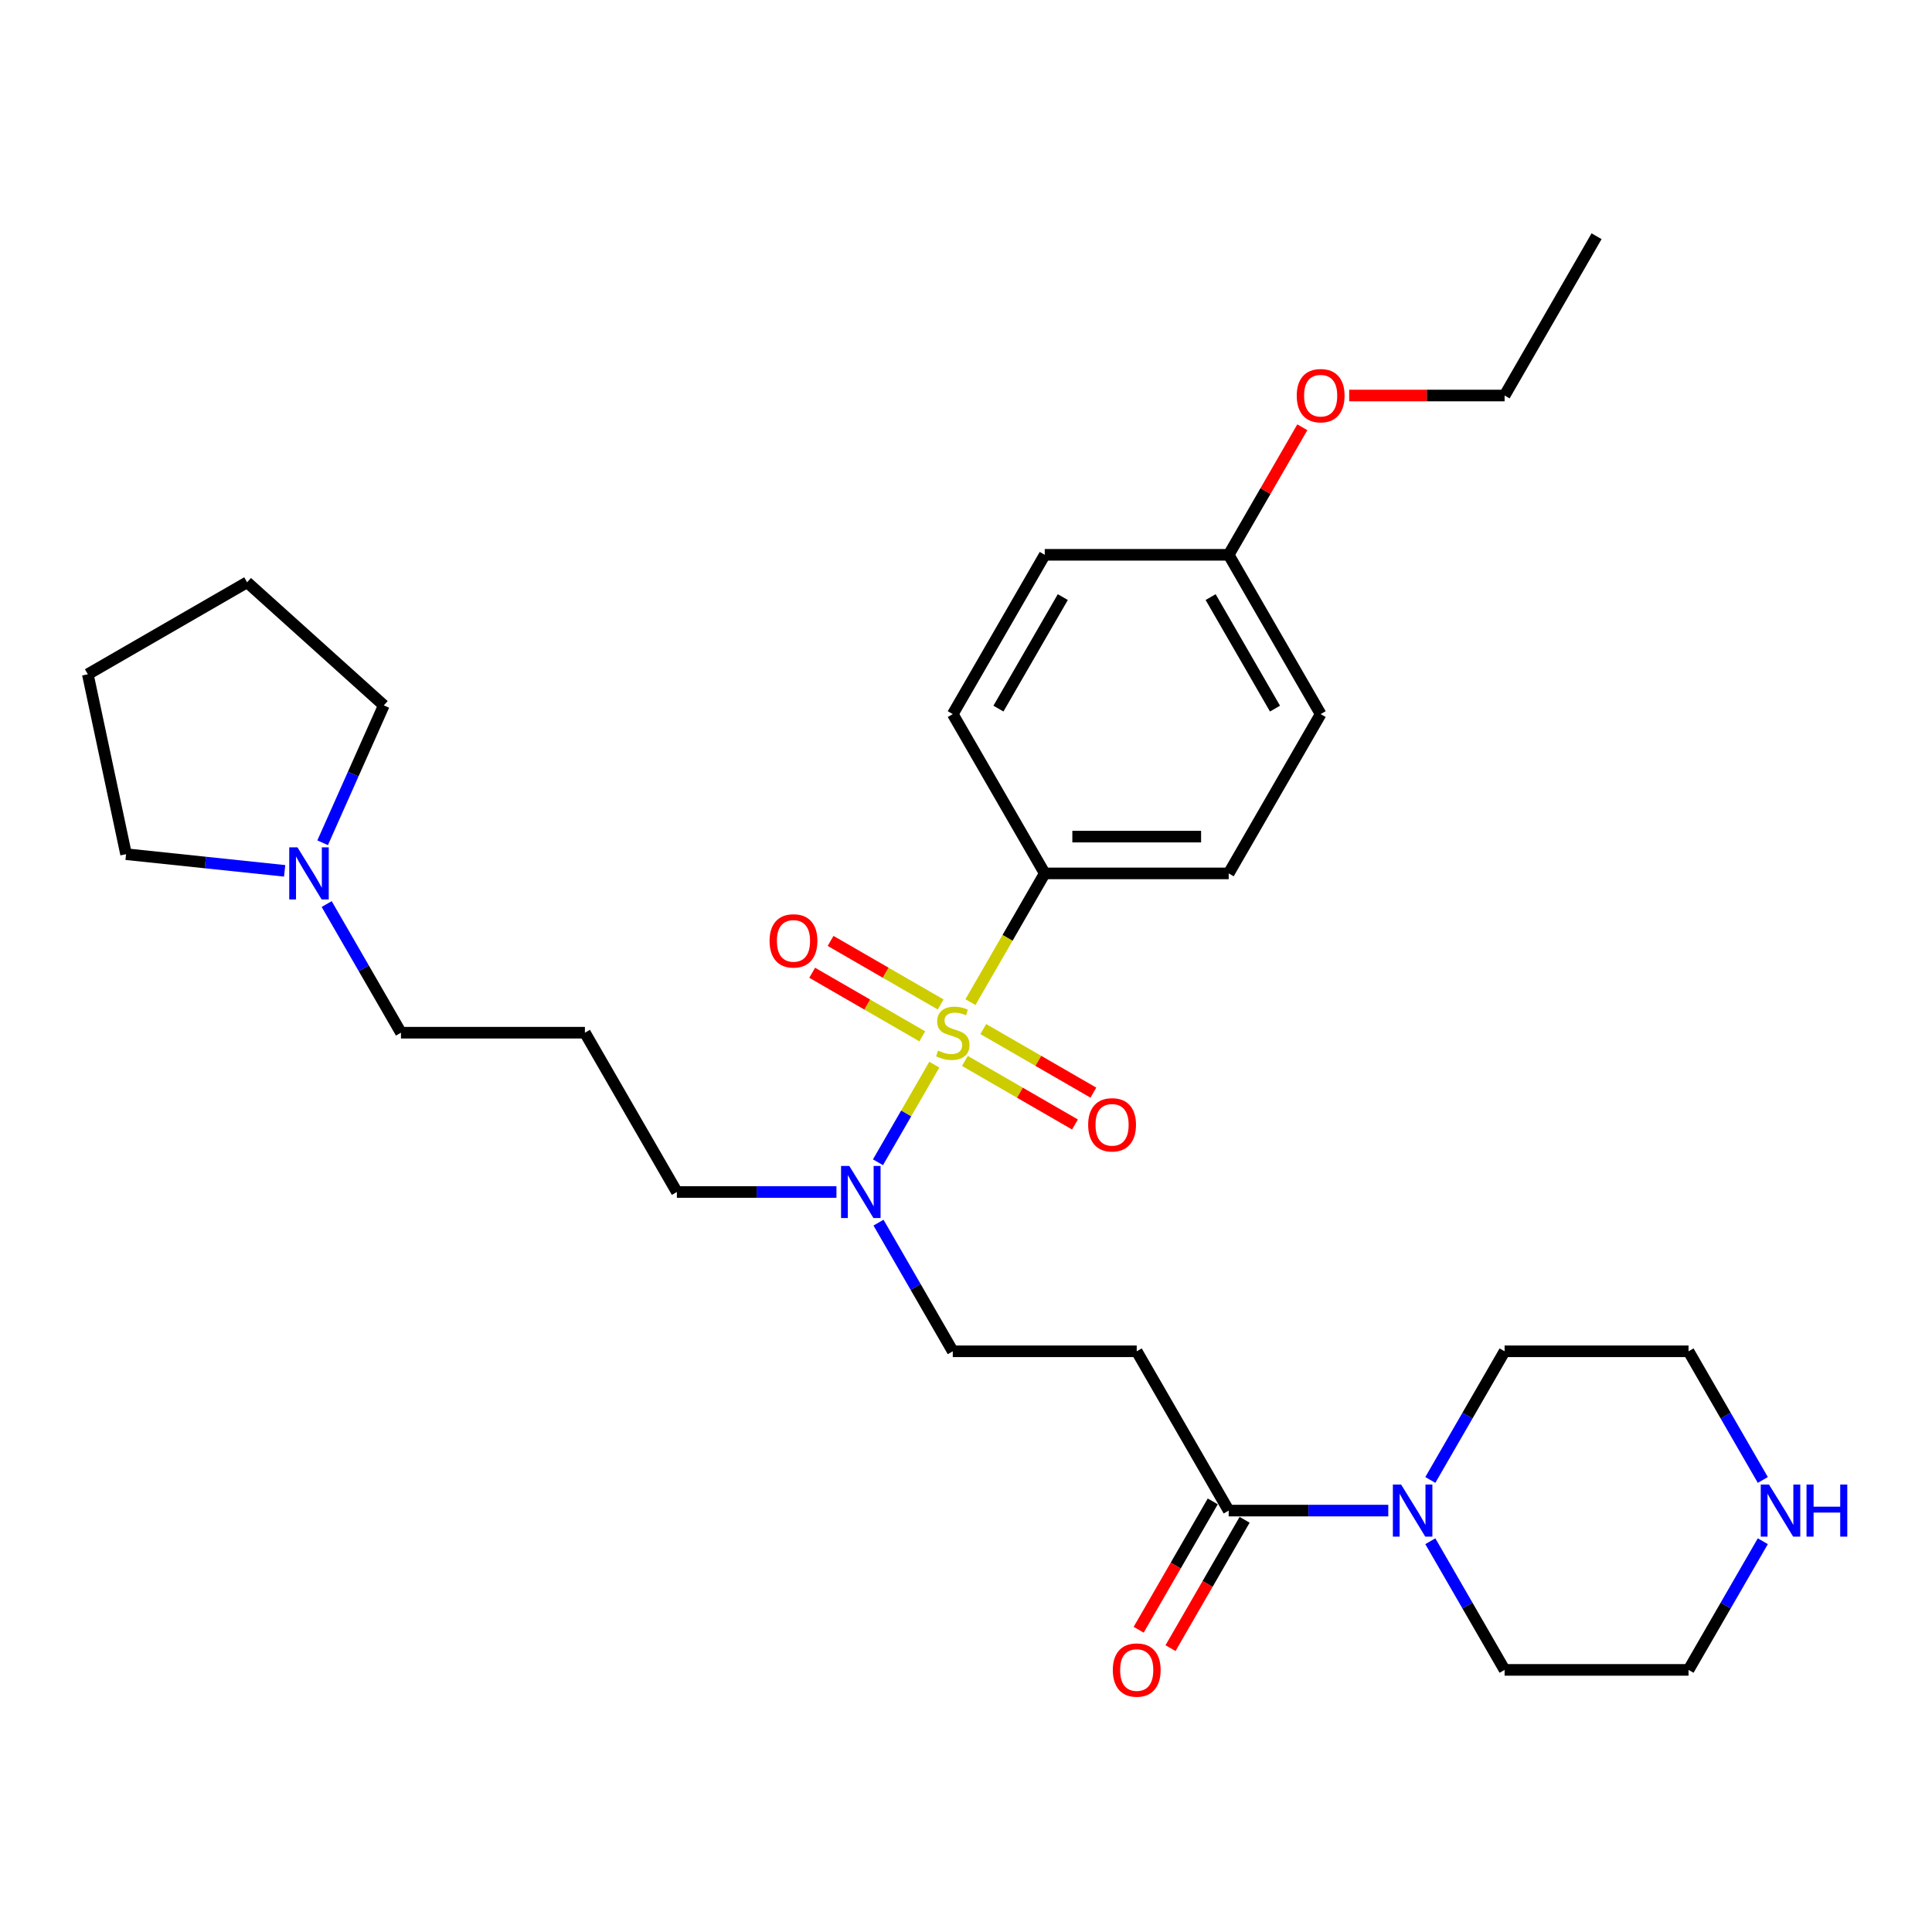 <?xml version='1.0' encoding='iso-8859-1'?>
<svg version='1.1' baseProfile='full'
              xmlns='http://www.w3.org/2000/svg'
                      xmlns:rdkit='http://www.rdkit.org/xml'
                      xmlns:xlink='http://www.w3.org/1999/xlink'
                  xml:space='preserve'
width='1000px' height='1000px' viewBox='0 0 1000 1000'>
<!-- END OF HEADER -->
<rect style='opacity:1.0;fill:#FFFFFF;stroke:none' width='1000' height='1000' x='0' y='0'> </rect>
<path class='bond-2' d='M 483.604,551.072 L 469.02,576.332' style='fill:none;fill-rule:evenodd;stroke:#CCCC00;stroke-width:6px;stroke-linecap:butt;stroke-linejoin:miter;stroke-opacity:1' />
<path class='bond-2' d='M 469.02,576.332 L 454.436,601.593' style='fill:none;fill-rule:evenodd;stroke:#0000FF;stroke-width:6px;stroke-linecap:butt;stroke-linejoin:miter;stroke-opacity:1' />
<path class='bond-4' d='M 502.293,518.702 L 521.527,485.388' style='fill:none;fill-rule:evenodd;stroke:#CCCC00;stroke-width:6px;stroke-linecap:butt;stroke-linejoin:miter;stroke-opacity:1' />
<path class='bond-4' d='M 521.527,485.388 L 540.761,452.074' style='fill:none;fill-rule:evenodd;stroke:#000000;stroke-width:6px;stroke-linecap:butt;stroke-linejoin:miter;stroke-opacity:1' />
<path class='bond-5' d='M 499.422,549.135 L 527.916,565.586' style='fill:none;fill-rule:evenodd;stroke:#CCCC00;stroke-width:6px;stroke-linecap:butt;stroke-linejoin:miter;stroke-opacity:1' />
<path class='bond-5' d='M 527.916,565.586 L 556.41,582.037' style='fill:none;fill-rule:evenodd;stroke:#FF0000;stroke-width:6px;stroke-linecap:butt;stroke-linejoin:miter;stroke-opacity:1' />
<path class='bond-5' d='M 508.943,532.645 L 537.437,549.096' style='fill:none;fill-rule:evenodd;stroke:#CCCC00;stroke-width:6px;stroke-linecap:butt;stroke-linejoin:miter;stroke-opacity:1' />
<path class='bond-5' d='M 537.437,549.096 L 565.93,565.547' style='fill:none;fill-rule:evenodd;stroke:#FF0000;stroke-width:6px;stroke-linecap:butt;stroke-linejoin:miter;stroke-opacity:1' />
<path class='bond-6' d='M 486.893,519.915 L 458.399,503.464' style='fill:none;fill-rule:evenodd;stroke:#CCCC00;stroke-width:6px;stroke-linecap:butt;stroke-linejoin:miter;stroke-opacity:1' />
<path class='bond-6' d='M 458.399,503.464 L 429.905,487.013' style='fill:none;fill-rule:evenodd;stroke:#FF0000;stroke-width:6px;stroke-linecap:butt;stroke-linejoin:miter;stroke-opacity:1' />
<path class='bond-6' d='M 477.372,536.405 L 448.878,519.954' style='fill:none;fill-rule:evenodd;stroke:#CCCC00;stroke-width:6px;stroke-linecap:butt;stroke-linejoin:miter;stroke-opacity:1' />
<path class='bond-6' d='M 448.878,519.954 L 420.385,503.503' style='fill:none;fill-rule:evenodd;stroke:#FF0000;stroke-width:6px;stroke-linecap:butt;stroke-linejoin:miter;stroke-opacity:1' />
<path class='bond-0' d='M 635.967,781.879 L 588.364,699.428' style='fill:none;fill-rule:evenodd;stroke:#000000;stroke-width:6px;stroke-linecap:butt;stroke-linejoin:miter;stroke-opacity:1' />
<path class='bond-1' d='M 635.967,781.879 L 677.268,781.879' style='fill:none;fill-rule:evenodd;stroke:#000000;stroke-width:6px;stroke-linecap:butt;stroke-linejoin:miter;stroke-opacity:1' />
<path class='bond-1' d='M 677.268,781.879 L 718.569,781.879' style='fill:none;fill-rule:evenodd;stroke:#0000FF;stroke-width:6px;stroke-linecap:butt;stroke-linejoin:miter;stroke-opacity:1' />
<path class='bond-10' d='M 627.722,777.119 L 608.543,810.338' style='fill:none;fill-rule:evenodd;stroke:#000000;stroke-width:6px;stroke-linecap:butt;stroke-linejoin:miter;stroke-opacity:1' />
<path class='bond-10' d='M 608.543,810.338 L 589.365,843.557' style='fill:none;fill-rule:evenodd;stroke:#FF0000;stroke-width:6px;stroke-linecap:butt;stroke-linejoin:miter;stroke-opacity:1' />
<path class='bond-10' d='M 644.213,786.64 L 625.034,819.858' style='fill:none;fill-rule:evenodd;stroke:#000000;stroke-width:6px;stroke-linecap:butt;stroke-linejoin:miter;stroke-opacity:1' />
<path class='bond-10' d='M 625.034,819.858 L 605.855,853.077' style='fill:none;fill-rule:evenodd;stroke:#FF0000;stroke-width:6px;stroke-linecap:butt;stroke-linejoin:miter;stroke-opacity:1' />
<path class='bond-19' d='M 740.332,766.018 L 759.555,732.723' style='fill:none;fill-rule:evenodd;stroke:#0000FF;stroke-width:6px;stroke-linecap:butt;stroke-linejoin:miter;stroke-opacity:1' />
<path class='bond-19' d='M 759.555,732.723 L 778.777,699.428' style='fill:none;fill-rule:evenodd;stroke:#000000;stroke-width:6px;stroke-linecap:butt;stroke-linejoin:miter;stroke-opacity:1' />
<path class='bond-20' d='M 740.332,797.741 L 759.555,831.036' style='fill:none;fill-rule:evenodd;stroke:#0000FF;stroke-width:6px;stroke-linecap:butt;stroke-linejoin:miter;stroke-opacity:1' />
<path class='bond-20' d='M 759.555,831.036 L 778.777,864.331' style='fill:none;fill-rule:evenodd;stroke:#000000;stroke-width:6px;stroke-linecap:butt;stroke-linejoin:miter;stroke-opacity:1' />
<path class='bond-8' d='M 454.712,632.838 L 473.935,666.133' style='fill:none;fill-rule:evenodd;stroke:#0000FF;stroke-width:6px;stroke-linecap:butt;stroke-linejoin:miter;stroke-opacity:1' />
<path class='bond-8' d='M 473.935,666.133 L 493.157,699.428' style='fill:none;fill-rule:evenodd;stroke:#000000;stroke-width:6px;stroke-linecap:butt;stroke-linejoin:miter;stroke-opacity:1' />
<path class='bond-18' d='M 432.949,616.976 L 391.648,616.976' style='fill:none;fill-rule:evenodd;stroke:#0000FF;stroke-width:6px;stroke-linecap:butt;stroke-linejoin:miter;stroke-opacity:1' />
<path class='bond-18' d='M 391.648,616.976 L 350.347,616.976' style='fill:none;fill-rule:evenodd;stroke:#000000;stroke-width:6px;stroke-linecap:butt;stroke-linejoin:miter;stroke-opacity:1' />
<path class='bond-3' d='M 588.364,699.428 L 493.157,699.428' style='fill:none;fill-rule:evenodd;stroke:#000000;stroke-width:6px;stroke-linecap:butt;stroke-linejoin:miter;stroke-opacity:1' />
<path class='bond-11' d='M 540.761,452.074 L 635.967,452.074' style='fill:none;fill-rule:evenodd;stroke:#000000;stroke-width:6px;stroke-linecap:butt;stroke-linejoin:miter;stroke-opacity:1' />
<path class='bond-11' d='M 555.042,433.032 L 621.686,433.032' style='fill:none;fill-rule:evenodd;stroke:#000000;stroke-width:6px;stroke-linecap:butt;stroke-linejoin:miter;stroke-opacity:1' />
<path class='bond-12' d='M 540.761,452.074 L 493.157,369.622' style='fill:none;fill-rule:evenodd;stroke:#000000;stroke-width:6px;stroke-linecap:butt;stroke-linejoin:miter;stroke-opacity:1' />
<path class='bond-7' d='M 169.092,467.935 L 188.315,501.23' style='fill:none;fill-rule:evenodd;stroke:#0000FF;stroke-width:6px;stroke-linecap:butt;stroke-linejoin:miter;stroke-opacity:1' />
<path class='bond-7' d='M 188.315,501.23 L 207.538,534.525' style='fill:none;fill-rule:evenodd;stroke:#000000;stroke-width:6px;stroke-linecap:butt;stroke-linejoin:miter;stroke-opacity:1' />
<path class='bond-22' d='M 147.329,450.749 L 106.289,446.435' style='fill:none;fill-rule:evenodd;stroke:#0000FF;stroke-width:6px;stroke-linecap:butt;stroke-linejoin:miter;stroke-opacity:1' />
<path class='bond-22' d='M 106.289,446.435 L 65.249,442.122' style='fill:none;fill-rule:evenodd;stroke:#000000;stroke-width:6px;stroke-linecap:butt;stroke-linejoin:miter;stroke-opacity:1' />
<path class='bond-23' d='M 166.996,436.212 L 182.827,400.655' style='fill:none;fill-rule:evenodd;stroke:#0000FF;stroke-width:6px;stroke-linecap:butt;stroke-linejoin:miter;stroke-opacity:1' />
<path class='bond-23' d='M 182.827,400.655 L 198.658,365.098' style='fill:none;fill-rule:evenodd;stroke:#000000;stroke-width:6px;stroke-linecap:butt;stroke-linejoin:miter;stroke-opacity:1' />
<path class='bond-9' d='M 912.43,797.741 L 893.207,831.036' style='fill:none;fill-rule:evenodd;stroke:#0000FF;stroke-width:6px;stroke-linecap:butt;stroke-linejoin:miter;stroke-opacity:1' />
<path class='bond-9' d='M 893.207,831.036 L 873.984,864.331' style='fill:none;fill-rule:evenodd;stroke:#000000;stroke-width:6px;stroke-linecap:butt;stroke-linejoin:miter;stroke-opacity:1' />
<path class='bond-32' d='M 912.43,766.018 L 893.207,732.723' style='fill:none;fill-rule:evenodd;stroke:#0000FF;stroke-width:6px;stroke-linecap:butt;stroke-linejoin:miter;stroke-opacity:1' />
<path class='bond-32' d='M 893.207,732.723 L 873.984,699.428' style='fill:none;fill-rule:evenodd;stroke:#000000;stroke-width:6px;stroke-linecap:butt;stroke-linejoin:miter;stroke-opacity:1' />
<path class='bond-16' d='M 635.967,452.074 L 683.571,369.622' style='fill:none;fill-rule:evenodd;stroke:#000000;stroke-width:6px;stroke-linecap:butt;stroke-linejoin:miter;stroke-opacity:1' />
<path class='bond-15' d='M 493.157,369.622 L 540.761,287.171' style='fill:none;fill-rule:evenodd;stroke:#000000;stroke-width:6px;stroke-linecap:butt;stroke-linejoin:miter;stroke-opacity:1' />
<path class='bond-15' d='M 516.788,366.775 L 550.111,309.059' style='fill:none;fill-rule:evenodd;stroke:#000000;stroke-width:6px;stroke-linecap:butt;stroke-linejoin:miter;stroke-opacity:1' />
<path class='bond-13' d='M 302.744,534.525 L 350.347,616.976' style='fill:none;fill-rule:evenodd;stroke:#000000;stroke-width:6px;stroke-linecap:butt;stroke-linejoin:miter;stroke-opacity:1' />
<path class='bond-17' d='M 302.744,534.525 L 207.538,534.525' style='fill:none;fill-rule:evenodd;stroke:#000000;stroke-width:6px;stroke-linecap:butt;stroke-linejoin:miter;stroke-opacity:1' />
<path class='bond-14' d='M 635.967,287.171 L 540.761,287.171' style='fill:none;fill-rule:evenodd;stroke:#000000;stroke-width:6px;stroke-linecap:butt;stroke-linejoin:miter;stroke-opacity:1' />
<path class='bond-21' d='M 635.967,287.171 L 655.025,254.162' style='fill:none;fill-rule:evenodd;stroke:#000000;stroke-width:6px;stroke-linecap:butt;stroke-linejoin:miter;stroke-opacity:1' />
<path class='bond-21' d='M 655.025,254.162 L 674.083,221.152' style='fill:none;fill-rule:evenodd;stroke:#FF0000;stroke-width:6px;stroke-linecap:butt;stroke-linejoin:miter;stroke-opacity:1' />
<path class='bond-30' d='M 635.967,287.171 L 683.571,369.622' style='fill:none;fill-rule:evenodd;stroke:#000000;stroke-width:6px;stroke-linecap:butt;stroke-linejoin:miter;stroke-opacity:1' />
<path class='bond-30' d='M 626.618,309.059 L 659.94,366.775' style='fill:none;fill-rule:evenodd;stroke:#000000;stroke-width:6px;stroke-linecap:butt;stroke-linejoin:miter;stroke-opacity:1' />
<path class='bond-25' d='M 778.777,699.428 L 873.984,699.428' style='fill:none;fill-rule:evenodd;stroke:#000000;stroke-width:6px;stroke-linecap:butt;stroke-linejoin:miter;stroke-opacity:1' />
<path class='bond-24' d='M 778.777,864.331 L 873.984,864.331' style='fill:none;fill-rule:evenodd;stroke:#000000;stroke-width:6px;stroke-linecap:butt;stroke-linejoin:miter;stroke-opacity:1' />
<path class='bond-26' d='M 698.328,204.72 L 738.553,204.72' style='fill:none;fill-rule:evenodd;stroke:#FF0000;stroke-width:6px;stroke-linecap:butt;stroke-linejoin:miter;stroke-opacity:1' />
<path class='bond-26' d='M 738.553,204.72 L 778.777,204.72' style='fill:none;fill-rule:evenodd;stroke:#000000;stroke-width:6px;stroke-linecap:butt;stroke-linejoin:miter;stroke-opacity:1' />
<path class='bond-28' d='M 65.249,442.122 L 45.455,348.996' style='fill:none;fill-rule:evenodd;stroke:#000000;stroke-width:6px;stroke-linecap:butt;stroke-linejoin:miter;stroke-opacity:1' />
<path class='bond-27' d='M 198.658,365.098 L 127.906,301.392' style='fill:none;fill-rule:evenodd;stroke:#000000;stroke-width:6px;stroke-linecap:butt;stroke-linejoin:miter;stroke-opacity:1' />
<path class='bond-29' d='M 778.777,204.72 L 826.381,122.268' style='fill:none;fill-rule:evenodd;stroke:#000000;stroke-width:6px;stroke-linecap:butt;stroke-linejoin:miter;stroke-opacity:1' />
<path class='bond-31' d='M 127.906,301.392 L 45.455,348.996' style='fill:none;fill-rule:evenodd;stroke:#000000;stroke-width:6px;stroke-linecap:butt;stroke-linejoin:miter;stroke-opacity:1' />
<path  class='atom-0' d='M 485.541 543.779
Q 485.846 543.893, 487.102 544.427
Q 488.359 544.96, 489.73 545.303
Q 491.139 545.607, 492.51 545.607
Q 495.062 545.607, 496.547 544.389
Q 498.032 543.132, 498.032 540.961
Q 498.032 539.476, 497.27 538.562
Q 496.547 537.648, 495.404 537.153
Q 494.262 536.658, 492.358 536.087
Q 489.959 535.363, 488.511 534.677
Q 487.102 533.992, 486.074 532.545
Q 485.084 531.098, 485.084 528.66
Q 485.084 525.271, 487.369 523.176
Q 489.692 521.082, 494.262 521.082
Q 497.385 521.082, 500.926 522.567
L 500.05 525.5
Q 496.813 524.167, 494.376 524.167
Q 491.748 524.167, 490.301 525.271
Q 488.854 526.337, 488.892 528.203
Q 488.892 529.651, 489.616 530.526
Q 490.377 531.402, 491.444 531.897
Q 492.548 532.392, 494.376 532.964
Q 496.813 533.725, 498.261 534.487
Q 499.708 535.249, 500.736 536.81
Q 501.802 538.333, 501.802 540.961
Q 501.802 544.693, 499.289 546.712
Q 496.813 548.692, 492.662 548.692
Q 490.263 548.692, 488.435 548.159
Q 486.645 547.664, 484.513 546.788
L 485.541 543.779
' fill='#CCCC00'/>
<path  class='atom-2' d='M 725.214 768.398
L 734.049 782.679
Q 734.925 784.088, 736.334 786.64
Q 737.743 789.191, 737.819 789.343
L 737.819 768.398
L 741.399 768.398
L 741.399 795.36
L 737.705 795.36
L 728.223 779.747
Q 727.118 777.919, 725.938 775.824
Q 724.795 773.73, 724.452 773.082
L 724.452 795.36
L 720.949 795.36
L 720.949 768.398
L 725.214 768.398
' fill='#0000FF'/>
<path  class='atom-3' d='M 439.594 603.495
L 448.429 617.776
Q 449.305 619.185, 450.714 621.737
Q 452.123 624.288, 452.2 624.441
L 452.2 603.495
L 455.779 603.495
L 455.779 630.458
L 452.085 630.458
L 442.603 614.844
Q 441.498 613.016, 440.318 610.921
Q 439.175 608.827, 438.833 608.179
L 438.833 630.458
L 435.329 630.458
L 435.329 603.495
L 439.594 603.495
' fill='#0000FF'/>
<path  class='atom-6' d='M 563.232 582.205
Q 563.232 575.731, 566.431 572.113
Q 569.63 568.495, 575.609 568.495
Q 581.588 568.495, 584.787 572.113
Q 587.986 575.731, 587.986 582.205
Q 587.986 588.755, 584.749 592.487
Q 581.512 596.181, 575.609 596.181
Q 569.668 596.181, 566.431 592.487
Q 563.232 588.793, 563.232 582.205
M 575.609 593.134
Q 579.722 593.134, 581.931 590.392
Q 584.177 587.612, 584.177 582.205
Q 584.177 576.911, 581.931 574.245
Q 579.722 571.541, 575.609 571.541
Q 571.496 571.541, 569.249 574.207
Q 567.04 576.873, 567.04 582.205
Q 567.04 587.65, 569.249 590.392
Q 571.496 593.134, 575.609 593.134
' fill='#FF0000'/>
<path  class='atom-7' d='M 398.329 486.998
Q 398.329 480.524, 401.528 476.906
Q 404.727 473.288, 410.706 473.288
Q 416.685 473.288, 419.884 476.906
Q 423.083 480.524, 423.083 486.998
Q 423.083 493.548, 419.846 497.28
Q 416.609 500.974, 410.706 500.974
Q 404.765 500.974, 401.528 497.28
Q 398.329 493.586, 398.329 486.998
M 410.706 497.928
Q 414.819 497.928, 417.028 495.186
Q 419.275 492.406, 419.275 486.998
Q 419.275 481.704, 417.028 479.039
Q 414.819 476.335, 410.706 476.335
Q 406.593 476.335, 404.346 479.001
Q 402.137 481.666, 402.137 486.998
Q 402.137 492.444, 404.346 495.186
Q 406.593 497.928, 410.706 497.928
' fill='#FF0000'/>
<path  class='atom-8' d='M 153.974 438.592
L 162.809 452.873
Q 163.685 454.283, 165.094 456.834
Q 166.503 459.386, 166.58 459.538
L 166.58 438.592
L 170.159 438.592
L 170.159 465.555
L 166.465 465.555
L 156.983 449.941
Q 155.878 448.113, 154.698 446.019
Q 153.555 443.924, 153.213 443.277
L 153.213 465.555
L 149.709 465.555
L 149.709 438.592
L 153.974 438.592
' fill='#0000FF'/>
<path  class='atom-10' d='M 915.627 768.398
L 924.463 782.679
Q 925.339 784.088, 926.748 786.64
Q 928.157 789.191, 928.233 789.343
L 928.233 768.398
L 931.813 768.398
L 931.813 795.36
L 928.119 795.36
L 918.636 779.747
Q 917.532 777.919, 916.351 775.824
Q 915.209 773.73, 914.866 773.082
L 914.866 795.36
L 911.362 795.36
L 911.362 768.398
L 915.627 768.398
' fill='#0000FF'/>
<path  class='atom-10' d='M 935.05 768.398
L 938.706 768.398
L 938.706 779.861
L 952.491 779.861
L 952.491 768.398
L 956.147 768.398
L 956.147 795.36
L 952.491 795.36
L 952.491 782.907
L 938.706 782.907
L 938.706 795.36
L 935.05 795.36
L 935.05 768.398
' fill='#0000FF'/>
<path  class='atom-11' d='M 575.987 864.407
Q 575.987 857.933, 579.186 854.315
Q 582.385 850.697, 588.364 850.697
Q 594.343 850.697, 597.542 854.315
Q 600.741 857.933, 600.741 864.407
Q 600.741 870.957, 597.504 874.689
Q 594.267 878.383, 588.364 878.383
Q 582.423 878.383, 579.186 874.689
Q 575.987 870.995, 575.987 864.407
M 588.364 875.336
Q 592.477 875.336, 594.686 872.595
Q 596.933 869.815, 596.933 864.407
Q 596.933 859.113, 594.686 856.447
Q 592.477 853.744, 588.364 853.744
Q 584.251 853.744, 582.004 856.409
Q 579.796 859.075, 579.796 864.407
Q 579.796 869.853, 582.004 872.595
Q 584.251 875.336, 588.364 875.336
' fill='#FF0000'/>
<path  class='atom-22' d='M 671.194 204.796
Q 671.194 198.322, 674.393 194.704
Q 677.592 191.086, 683.571 191.086
Q 689.55 191.086, 692.749 194.704
Q 695.948 198.322, 695.948 204.796
Q 695.948 211.346, 692.711 215.078
Q 689.474 218.772, 683.571 218.772
Q 677.63 218.772, 674.393 215.078
Q 671.194 211.384, 671.194 204.796
M 683.571 215.726
Q 687.684 215.726, 689.892 212.984
Q 692.139 210.204, 692.139 204.796
Q 692.139 199.502, 689.892 196.837
Q 687.684 194.133, 683.571 194.133
Q 679.458 194.133, 677.211 196.798
Q 675.002 199.464, 675.002 204.796
Q 675.002 210.242, 677.211 212.984
Q 679.458 215.726, 683.571 215.726
' fill='#FF0000'/>
</svg>
